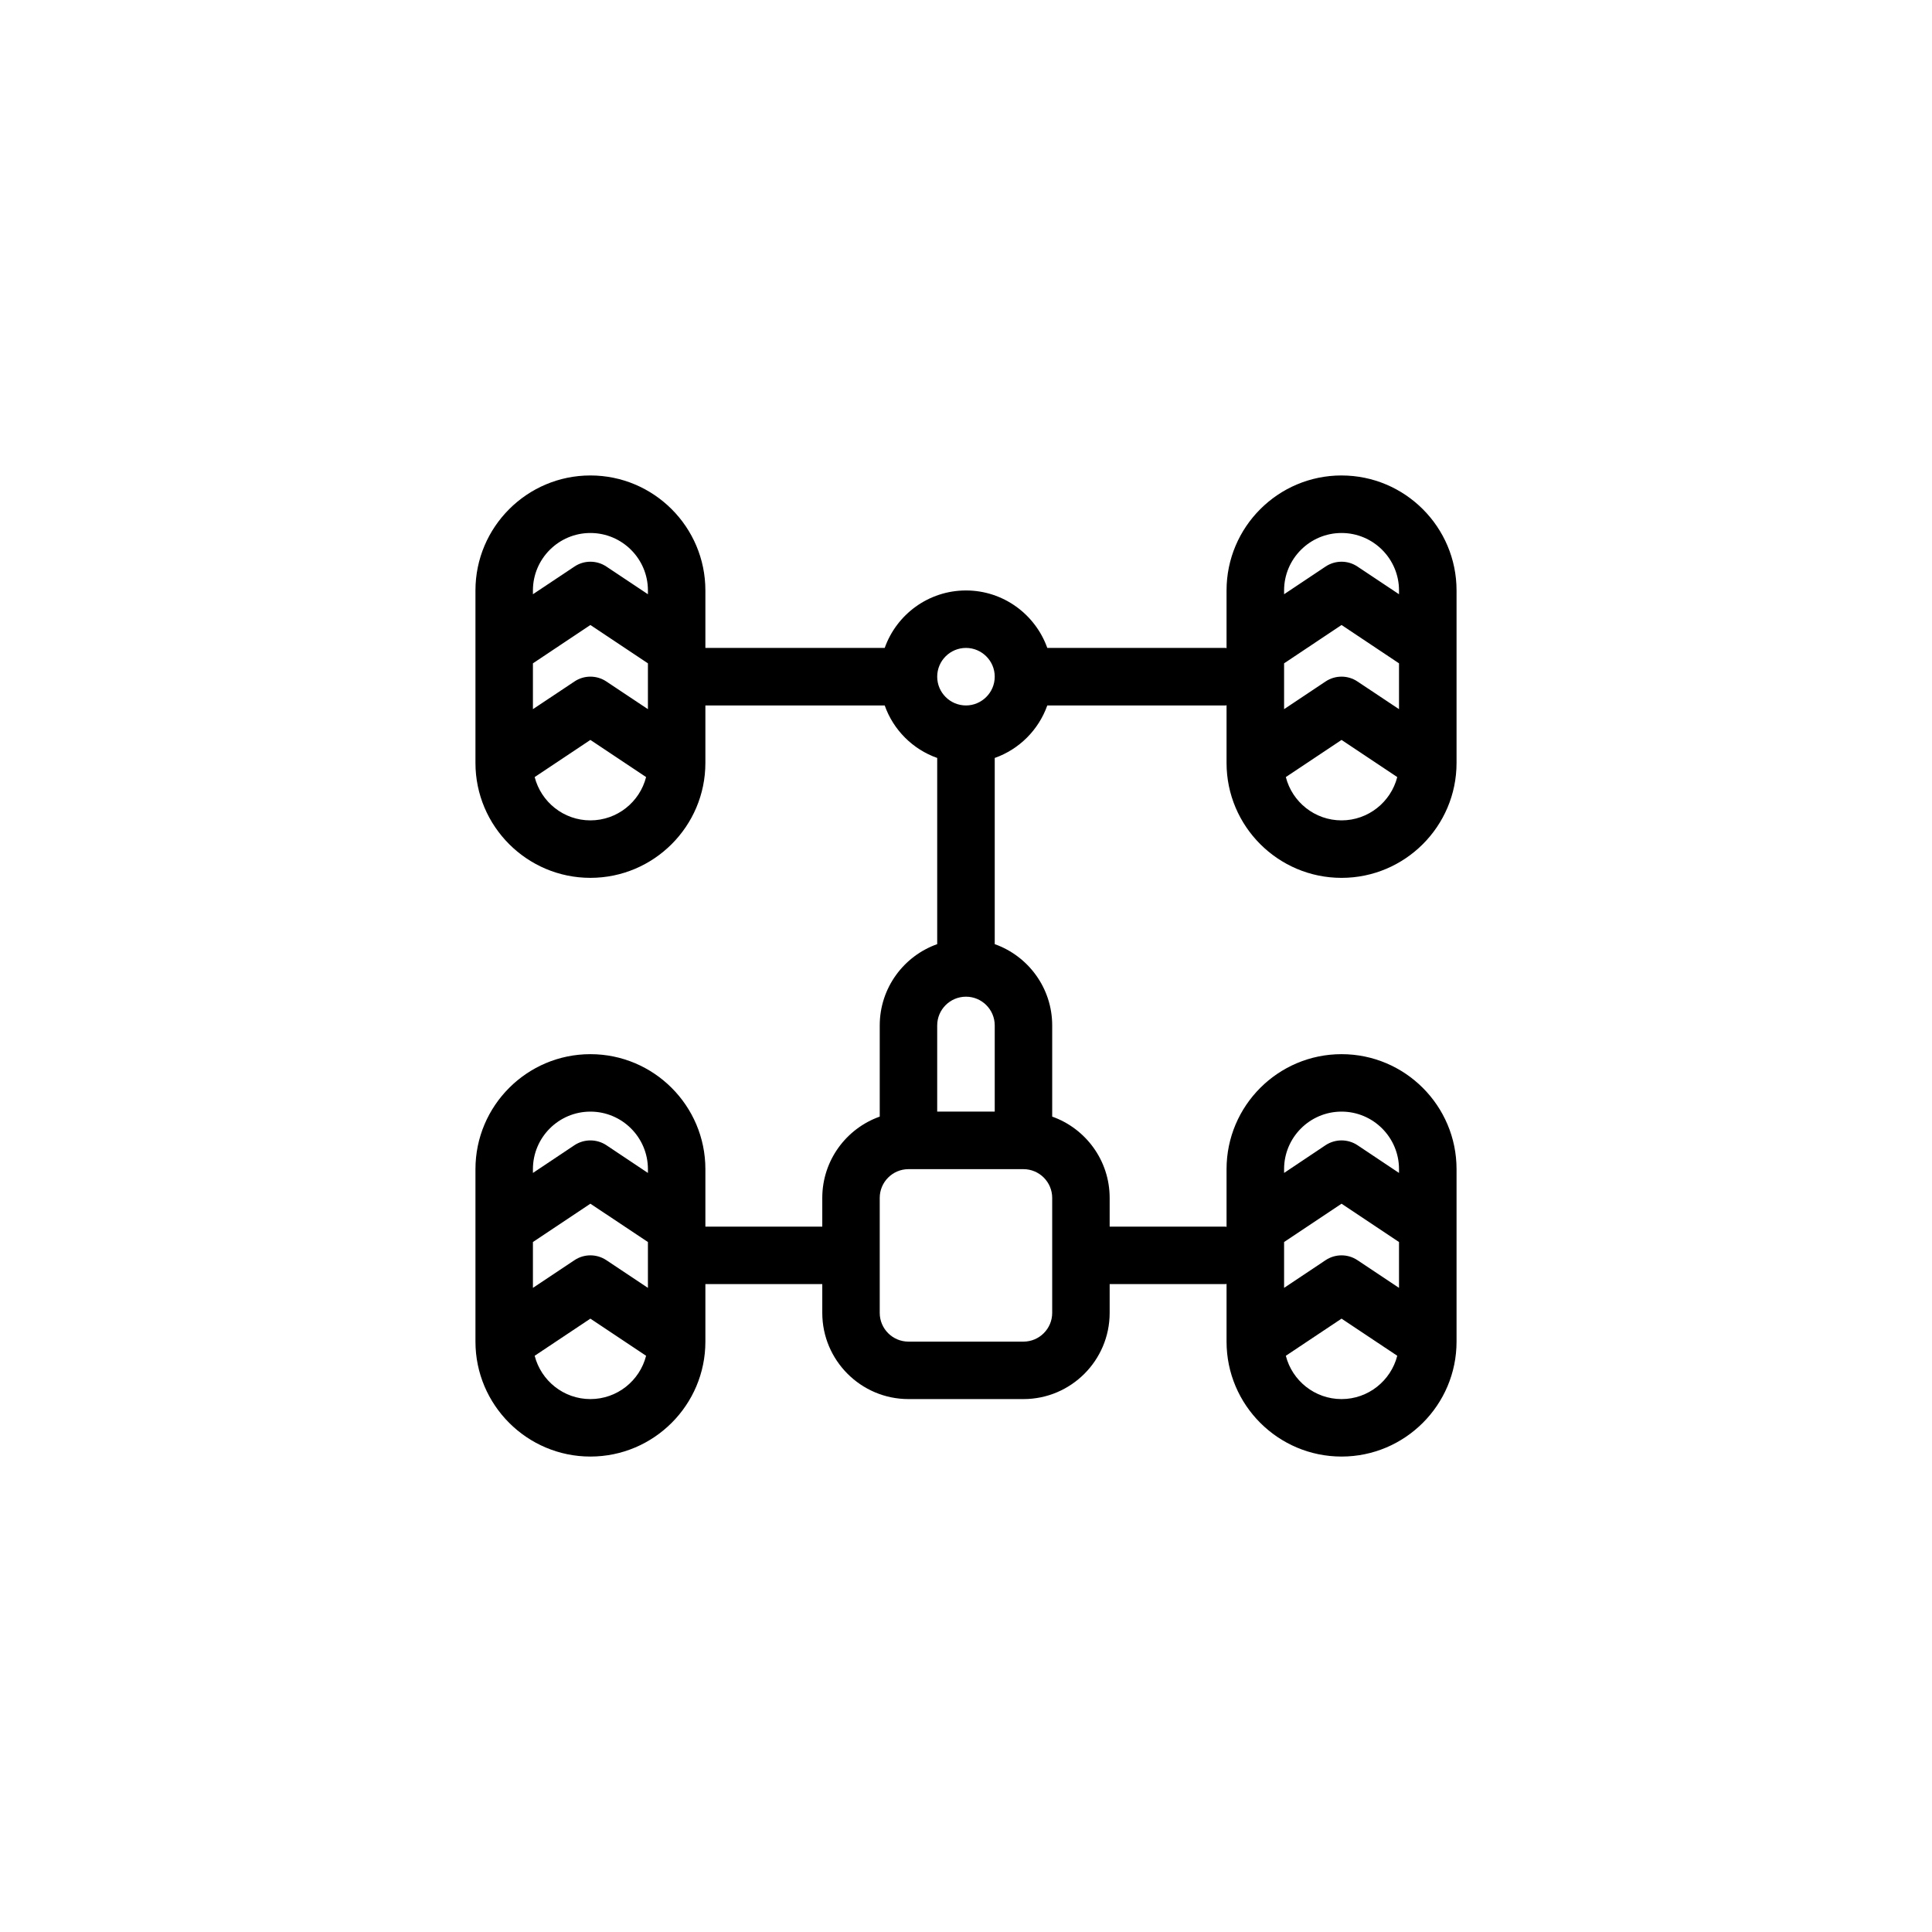 <?xml version="1.0" encoding="UTF-8"?> <svg xmlns="http://www.w3.org/2000/svg" id="Layer_1" viewBox="0 0 256 256"><path d="M177.762,63c-8.404,0-15.238,6.834-15.238,15.238v7.661c-.176-.028.065-.046-.121-.046h-23.632c-1.579-4.429-5.813-7.614-10.771-7.614-4.968,0-9.202,3.185-10.771,7.614h-23.762v-7.614c0-8.404-6.834-15.238-15.238-15.238-8.394,0-15.229,6.834-15.229,15.238v22.852c0,8.394,6.834,15.229,15.229,15.229,8.404,0,15.238-6.834,15.238-15.229v-7.614h23.762c1.142,3.241,3.714,5.813,6.955,6.955v24.672c-4.429,1.569-7.614,5.804-7.614,10.771v12.081c-4.429,1.569-7.614,5.804-7.614,10.771v3.807h-15.489v-7.614c0-8.404-6.834-15.238-15.238-15.238-8.394,0-15.229,6.834-15.229,15.238v22.852c0,8.394,6.834,15.229,15.229,15.229,8.404,0,15.238-6.834,15.238-15.229v-7.624h15.489v3.816c0,6.296,5.126,11.421,11.421,11.421h15.238c6.296,0,11.421-5.126,11.421-11.421v-3.816h15.368c.186,0-.056-.019.121-.037v7.661c0,8.394,6.834,15.229,15.238,15.229s15.238-6.834,15.238-15.229v-22.852c0-8.404-6.834-15.238-15.238-15.238s-15.238,6.834-15.238,15.238v7.661c-.176-.028.065-.046-.121-.046h-15.368v-3.807c0-4.968-3.185-9.202-7.614-10.771v-12.081c0-4.968-3.185-9.202-7.614-10.771v-24.672c3.241-1.142,5.813-3.714,6.964-6.955h23.632c.186,0-.056-.019.121-.046v7.661c0,8.394,6.834,15.229,15.238,15.229s15.238-6.834,15.238-15.229v-22.852c0-8.404-6.834-15.238-15.238-15.238ZM78.229,108.704c-3.547,0-6.537-2.442-7.382-5.739l7.382-4.921,7.382,4.921c-.836,3.296-3.826,5.739-7.382,5.739ZM85.852,93.968l-5.506-3.668c-1.281-.854-2.953-.854-4.225,0l-5.506,3.668v-6.073l7.614-5.079,7.624,5.079v6.073ZM85.852,78.739l-5.506-3.668c-1.281-.854-2.953-.854-4.225,0l-5.506,3.668v-.501c0-4.197,3.417-7.614,7.614-7.614,4.206,0,7.624,3.417,7.624,7.614v.501ZM78.229,185.386c-3.547,0-6.537-2.442-7.382-5.739l7.382-4.921,7.382,4.921c-.836,3.296-3.826,5.739-7.382,5.739ZM85.852,170.649l-5.506-3.668c-1.281-.854-2.953-.854-4.225,0l-5.506,3.668v-6.073l7.614-5.079,7.624,5.079v6.073ZM85.852,155.421l-5.506-3.677c-1.281-.845-2.953-.845-4.225,0l-5.506,3.677v-.501c0-4.206,3.417-7.624,7.614-7.624,4.206,0,7.624,3.417,7.624,7.624v.501ZM177.762,185.386c-3.547,0-6.546-2.442-7.382-5.739l7.382-4.921,7.382,4.921c-.845,3.296-3.835,5.739-7.382,5.739ZM170.148,154.919c0-4.206,3.417-7.624,7.614-7.624s7.614,3.417,7.614,7.624v.501l-5.506-3.677c-1.272-.845-2.944-.845-4.225,0l-5.497,3.677v-.501ZM170.148,164.576l7.614-5.079,7.614,5.079v6.073l-5.506-3.668c-1.272-.854-2.944-.854-4.225,0l-5.497,3.668v-6.073ZM124.184,135.874c0-2.099,1.709-3.807,3.816-3.807,2.099,0,3.807,1.709,3.807,3.807v11.421h-7.624v-11.421ZM135.614,154.919c2.099,0,3.807,1.709,3.807,3.807v15.238c0,2.099-1.709,3.807-3.807,3.807h-15.238c-2.099,0-3.807-1.709-3.807-3.807v-15.238c0-2.099,1.709-3.807,3.807-3.807h15.238ZM128,93.476c-2.108,0-3.816-1.709-3.816-3.816,0-2.099,1.709-3.807,3.816-3.807,2.061,0,3.807,1.681,3.807,3.807s-1.746,3.816-3.807,3.816ZM177.762,108.704c-3.547,0-6.546-2.442-7.382-5.739l7.382-4.921,7.382,4.921c-.845,3.296-3.835,5.739-7.382,5.739ZM185.376,93.968l-5.506-3.668c-1.272-.854-2.944-.854-4.225,0l-5.497,3.668v-6.073l7.614-5.079,7.614,5.079v6.073ZM185.376,78.739l-5.506-3.668c-1.272-.854-2.944-.854-4.225,0l-5.497,3.668v-.501c0-4.197,3.417-7.614,7.614-7.614s7.614,3.417,7.614,7.614v.501Z"></path></svg> 